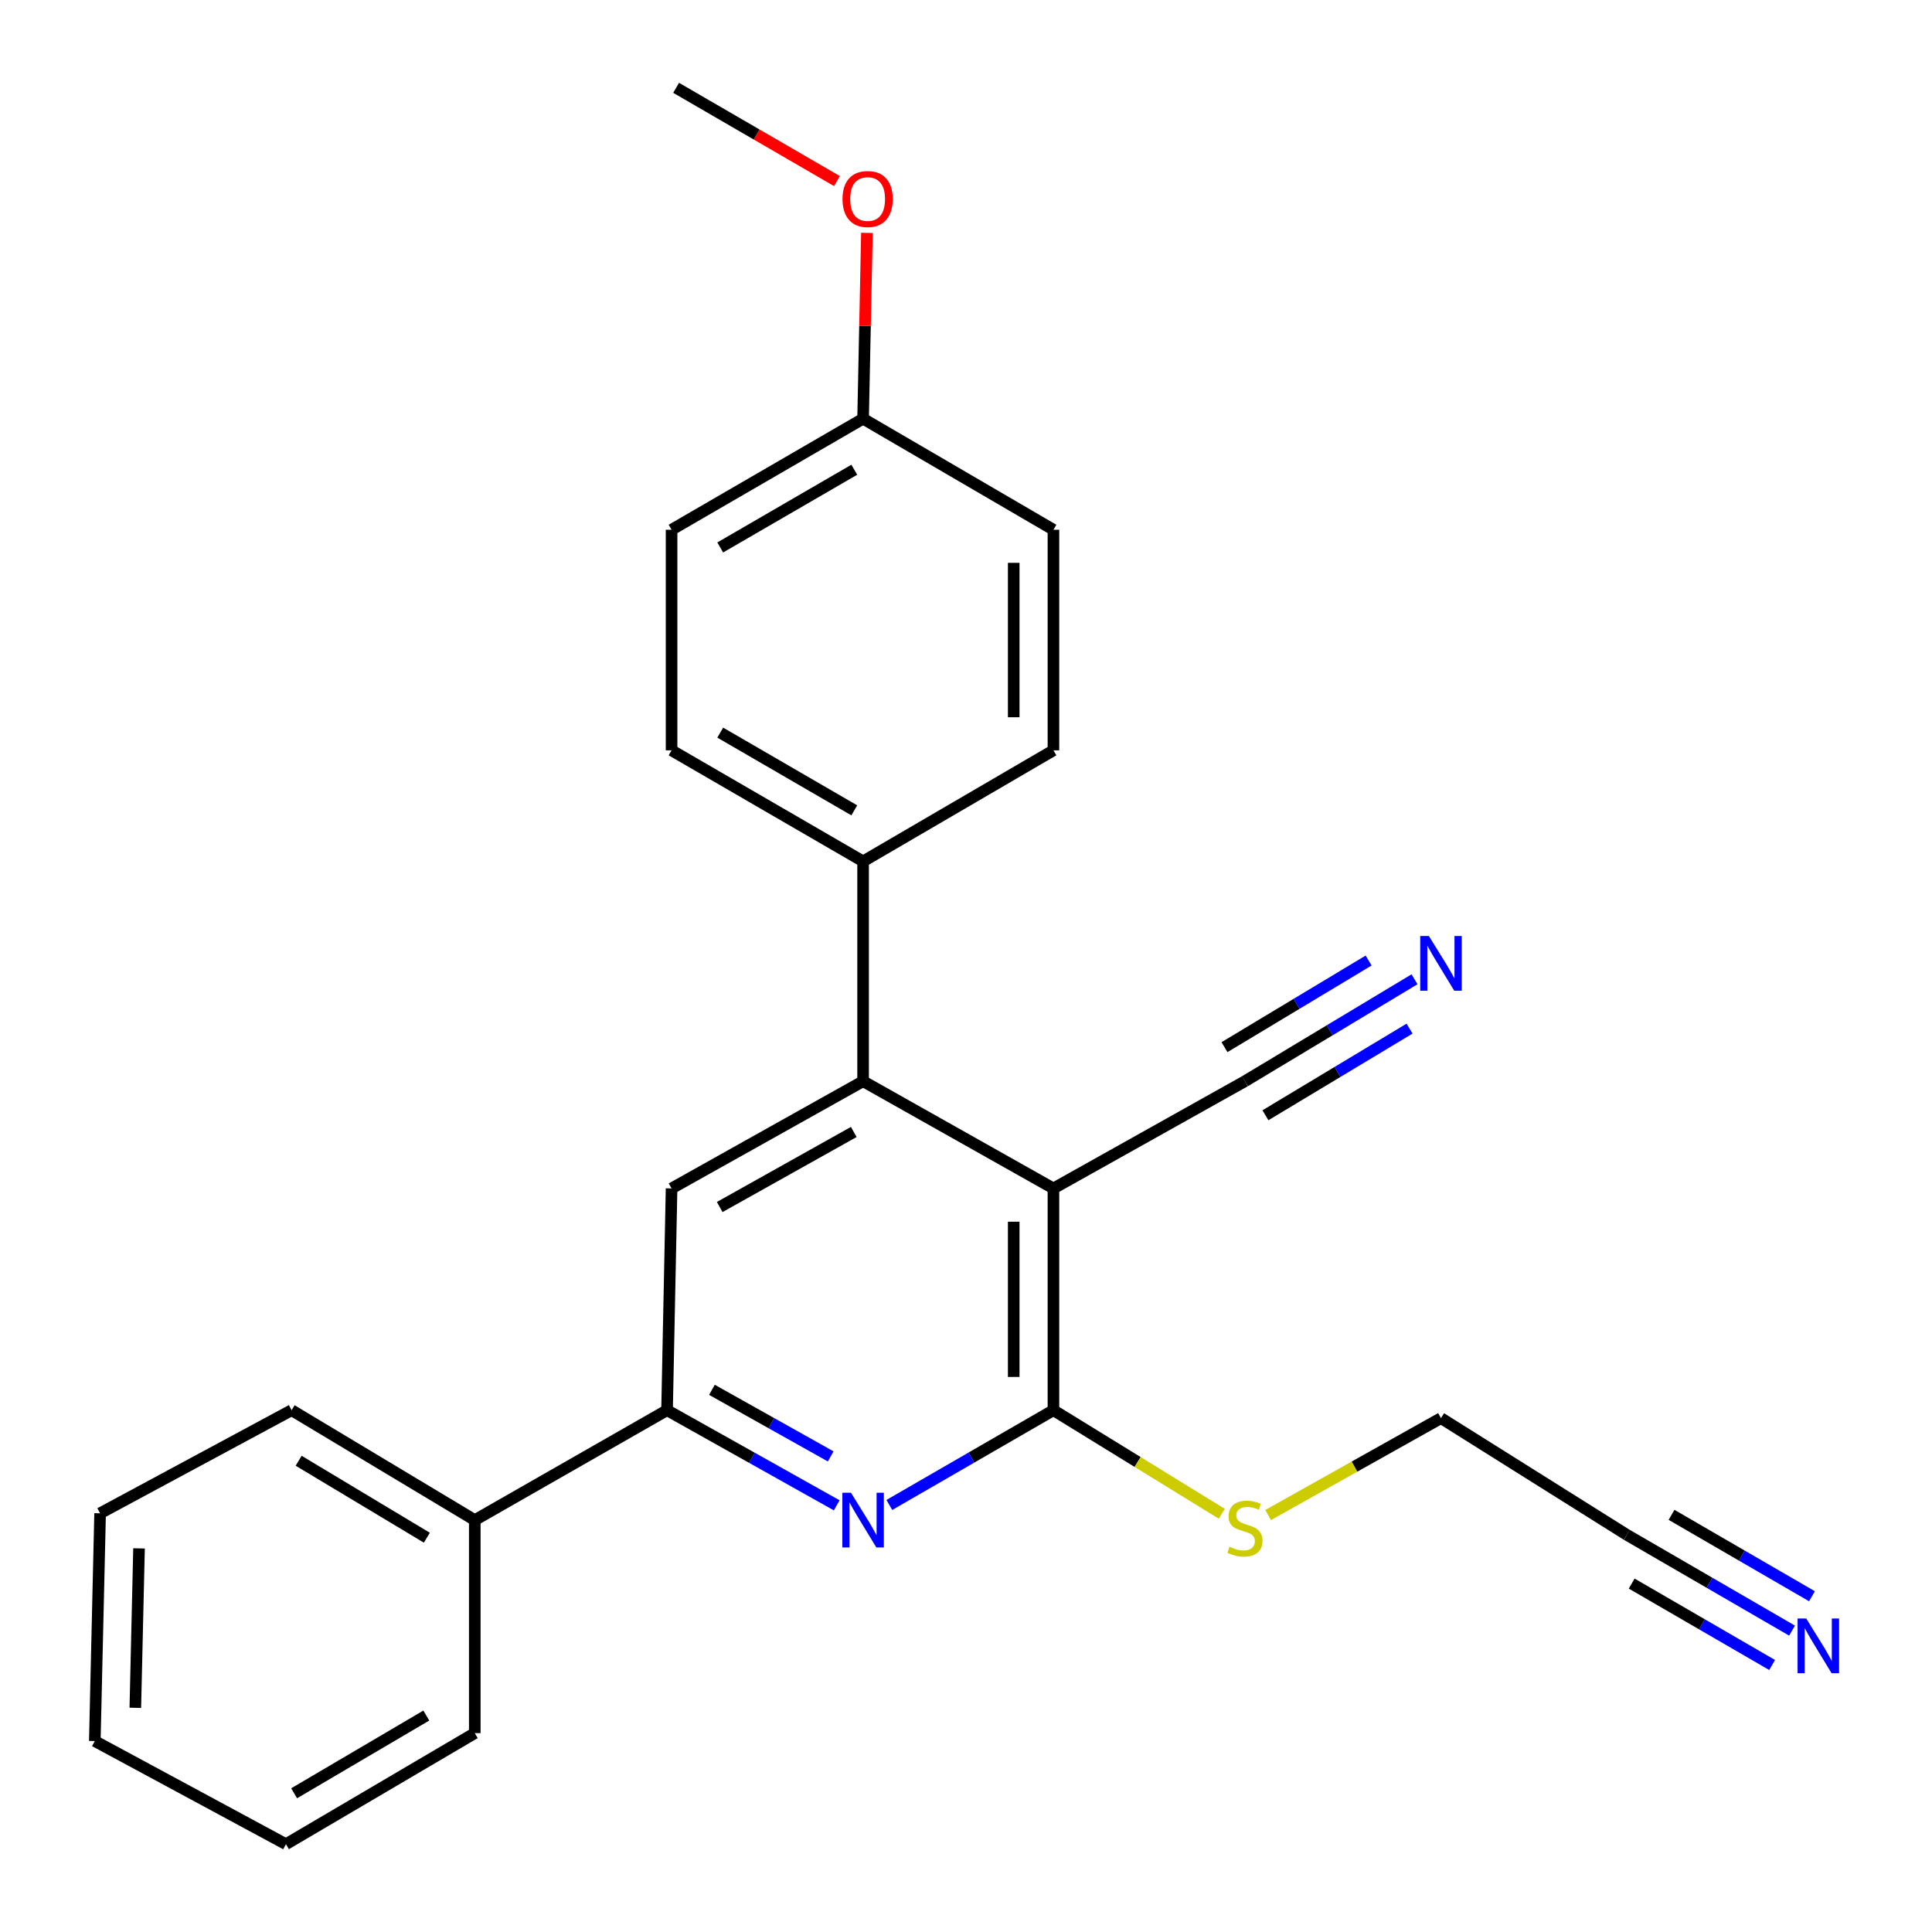 <?xml version='1.0' encoding='iso-8859-1'?>
<svg version='1.1' baseProfile='full'
              xmlns='http://www.w3.org/2000/svg'
                      xmlns:rdkit='http://www.rdkit.org/xml'
                      xmlns:xlink='http://www.w3.org/1999/xlink'
                  xml:space='preserve'
width='1000px' height='1000px' viewBox='0 0 1000 1000'>
<!-- END OF HEADER -->
<rect style='opacity:1.0;fill:#FFFFFF;stroke:none' width='1000' height='1000' x='0' y='0'> </rect>
<path class='bond-0' d='M 545.26,615.136 L 545.26,729.917' style='fill:none;fill-rule:evenodd;stroke:#000000;stroke-width:6px;stroke-linecap:butt;stroke-linejoin:miter;stroke-opacity:1' />
<path class='bond-0' d='M 524.696,632.353 L 524.696,712.7' style='fill:none;fill-rule:evenodd;stroke:#000000;stroke-width:6px;stroke-linecap:butt;stroke-linejoin:miter;stroke-opacity:1' />
<path class='bond-2' d='M 545.26,615.136 L 446.736,559.636' style='fill:none;fill-rule:evenodd;stroke:#000000;stroke-width:6px;stroke-linecap:butt;stroke-linejoin:miter;stroke-opacity:1' />
<path class='bond-5' d='M 545.26,615.136 L 644.39,559.636' style='fill:none;fill-rule:evenodd;stroke:#000000;stroke-width:6px;stroke-linecap:butt;stroke-linejoin:miter;stroke-opacity:1' />
<path class='bond-1' d='M 545.26,729.917 L 502.79,754.442' style='fill:none;fill-rule:evenodd;stroke:#000000;stroke-width:6px;stroke-linecap:butt;stroke-linejoin:miter;stroke-opacity:1' />
<path class='bond-1' d='M 502.79,754.442 L 460.32,778.967' style='fill:none;fill-rule:evenodd;stroke:#0000FF;stroke-width:6px;stroke-linecap:butt;stroke-linejoin:miter;stroke-opacity:1' />
<path class='bond-11' d='M 545.26,729.917 L 588.83,756.721' style='fill:none;fill-rule:evenodd;stroke:#000000;stroke-width:6px;stroke-linecap:butt;stroke-linejoin:miter;stroke-opacity:1' />
<path class='bond-11' d='M 588.83,756.721 L 632.401,783.525' style='fill:none;fill-rule:evenodd;stroke:#CCCC00;stroke-width:6px;stroke-linecap:butt;stroke-linejoin:miter;stroke-opacity:1' />
<path class='bond-25' d='M 433.087,779.159 L 389.175,754.538' style='fill:none;fill-rule:evenodd;stroke:#0000FF;stroke-width:6px;stroke-linecap:butt;stroke-linejoin:miter;stroke-opacity:1' />
<path class='bond-25' d='M 389.175,754.538 L 345.263,729.917' style='fill:none;fill-rule:evenodd;stroke:#000000;stroke-width:6px;stroke-linecap:butt;stroke-linejoin:miter;stroke-opacity:1' />
<path class='bond-25' d='M 429.971,753.836 L 399.232,736.601' style='fill:none;fill-rule:evenodd;stroke:#0000FF;stroke-width:6px;stroke-linecap:butt;stroke-linejoin:miter;stroke-opacity:1' />
<path class='bond-25' d='M 399.232,736.601 L 368.494,719.367' style='fill:none;fill-rule:evenodd;stroke:#000000;stroke-width:6px;stroke-linecap:butt;stroke-linejoin:miter;stroke-opacity:1' />
<path class='bond-4' d='M 446.736,559.636 L 347.605,615.136' style='fill:none;fill-rule:evenodd;stroke:#000000;stroke-width:6px;stroke-linecap:butt;stroke-linejoin:miter;stroke-opacity:1' />
<path class='bond-4' d='M 441.912,585.904 L 372.521,624.754' style='fill:none;fill-rule:evenodd;stroke:#000000;stroke-width:6px;stroke-linecap:butt;stroke-linejoin:miter;stroke-opacity:1' />
<path class='bond-8' d='M 446.736,559.636 L 446.736,445.848' style='fill:none;fill-rule:evenodd;stroke:#000000;stroke-width:6px;stroke-linecap:butt;stroke-linejoin:miter;stroke-opacity:1' />
<path class='bond-3' d='M 345.263,729.917 L 347.605,615.136' style='fill:none;fill-rule:evenodd;stroke:#000000;stroke-width:6px;stroke-linecap:butt;stroke-linejoin:miter;stroke-opacity:1' />
<path class='bond-10' d='M 345.263,729.917 L 245.745,786.811' style='fill:none;fill-rule:evenodd;stroke:#000000;stroke-width:6px;stroke-linecap:butt;stroke-linejoin:miter;stroke-opacity:1' />
<path class='bond-6' d='M 644.39,559.636 L 688.271,533.256' style='fill:none;fill-rule:evenodd;stroke:#000000;stroke-width:6px;stroke-linecap:butt;stroke-linejoin:miter;stroke-opacity:1' />
<path class='bond-6' d='M 688.271,533.256 L 732.151,506.876' style='fill:none;fill-rule:evenodd;stroke:#0000FF;stroke-width:6px;stroke-linecap:butt;stroke-linejoin:miter;stroke-opacity:1' />
<path class='bond-6' d='M 654.986,577.26 L 692.284,554.837' style='fill:none;fill-rule:evenodd;stroke:#000000;stroke-width:6px;stroke-linecap:butt;stroke-linejoin:miter;stroke-opacity:1' />
<path class='bond-6' d='M 692.284,554.837 L 729.583,532.415' style='fill:none;fill-rule:evenodd;stroke:#0000FF;stroke-width:6px;stroke-linecap:butt;stroke-linejoin:miter;stroke-opacity:1' />
<path class='bond-6' d='M 633.795,542.011 L 671.094,519.589' style='fill:none;fill-rule:evenodd;stroke:#000000;stroke-width:6px;stroke-linecap:butt;stroke-linejoin:miter;stroke-opacity:1' />
<path class='bond-6' d='M 671.094,519.589 L 708.392,497.166' style='fill:none;fill-rule:evenodd;stroke:#0000FF;stroke-width:6px;stroke-linecap:butt;stroke-linejoin:miter;stroke-opacity:1' />
<path class='bond-7' d='M 927.56,844.009 L 884.802,819.22' style='fill:none;fill-rule:evenodd;stroke:#0000FF;stroke-width:6px;stroke-linecap:butt;stroke-linejoin:miter;stroke-opacity:1' />
<path class='bond-7' d='M 884.802,819.22 L 842.045,794.431' style='fill:none;fill-rule:evenodd;stroke:#000000;stroke-width:6px;stroke-linecap:butt;stroke-linejoin:miter;stroke-opacity:1' />
<path class='bond-7' d='M 937.874,826.219 L 901.53,805.148' style='fill:none;fill-rule:evenodd;stroke:#0000FF;stroke-width:6px;stroke-linecap:butt;stroke-linejoin:miter;stroke-opacity:1' />
<path class='bond-7' d='M 901.53,805.148 L 865.186,784.078' style='fill:none;fill-rule:evenodd;stroke:#000000;stroke-width:6px;stroke-linecap:butt;stroke-linejoin:miter;stroke-opacity:1' />
<path class='bond-7' d='M 917.245,861.8 L 880.902,840.729' style='fill:none;fill-rule:evenodd;stroke:#0000FF;stroke-width:6px;stroke-linecap:butt;stroke-linejoin:miter;stroke-opacity:1' />
<path class='bond-7' d='M 880.902,840.729 L 844.558,819.659' style='fill:none;fill-rule:evenodd;stroke:#000000;stroke-width:6px;stroke-linecap:butt;stroke-linejoin:miter;stroke-opacity:1' />
<path class='bond-12' d='M 446.736,445.848 L 347.605,388.371' style='fill:none;fill-rule:evenodd;stroke:#000000;stroke-width:6px;stroke-linecap:butt;stroke-linejoin:miter;stroke-opacity:1' />
<path class='bond-12' d='M 442.181,419.437 L 372.79,379.203' style='fill:none;fill-rule:evenodd;stroke:#000000;stroke-width:6px;stroke-linecap:butt;stroke-linejoin:miter;stroke-opacity:1' />
<path class='bond-13' d='M 446.736,445.848 L 545.26,388.371' style='fill:none;fill-rule:evenodd;stroke:#000000;stroke-width:6px;stroke-linecap:butt;stroke-linejoin:miter;stroke-opacity:1' />
<path class='bond-9' d='M 842.045,794.431 L 745.851,734.019' style='fill:none;fill-rule:evenodd;stroke:#000000;stroke-width:6px;stroke-linecap:butt;stroke-linejoin:miter;stroke-opacity:1' />
<path class='bond-19' d='M 245.745,786.811 L 150.945,729.917' style='fill:none;fill-rule:evenodd;stroke:#000000;stroke-width:6px;stroke-linecap:butt;stroke-linejoin:miter;stroke-opacity:1' />
<path class='bond-19' d='M 220.943,795.91 L 154.583,756.084' style='fill:none;fill-rule:evenodd;stroke:#000000;stroke-width:6px;stroke-linecap:butt;stroke-linejoin:miter;stroke-opacity:1' />
<path class='bond-20' d='M 245.745,786.811 L 245.745,897.069' style='fill:none;fill-rule:evenodd;stroke:#000000;stroke-width:6px;stroke-linecap:butt;stroke-linejoin:miter;stroke-opacity:1' />
<path class='bond-17' d='M 656.378,784.18 L 701.115,759.1' style='fill:none;fill-rule:evenodd;stroke:#CCCC00;stroke-width:6px;stroke-linecap:butt;stroke-linejoin:miter;stroke-opacity:1' />
<path class='bond-17' d='M 701.115,759.1 L 745.851,734.019' style='fill:none;fill-rule:evenodd;stroke:#000000;stroke-width:6px;stroke-linecap:butt;stroke-linejoin:miter;stroke-opacity:1' />
<path class='bond-15' d='M 347.605,388.371 L 347.605,274.195' style='fill:none;fill-rule:evenodd;stroke:#000000;stroke-width:6px;stroke-linecap:butt;stroke-linejoin:miter;stroke-opacity:1' />
<path class='bond-16' d='M 545.26,388.371 L 545.26,274.195' style='fill:none;fill-rule:evenodd;stroke:#000000;stroke-width:6px;stroke-linecap:butt;stroke-linejoin:miter;stroke-opacity:1' />
<path class='bond-16' d='M 524.696,371.245 L 524.696,291.322' style='fill:none;fill-rule:evenodd;stroke:#000000;stroke-width:6px;stroke-linecap:butt;stroke-linejoin:miter;stroke-opacity:1' />
<path class='bond-14' d='M 446.736,216.719 L 545.26,274.195' style='fill:none;fill-rule:evenodd;stroke:#000000;stroke-width:6px;stroke-linecap:butt;stroke-linejoin:miter;stroke-opacity:1' />
<path class='bond-18' d='M 446.736,216.719 L 447.725,168.628' style='fill:none;fill-rule:evenodd;stroke:#000000;stroke-width:6px;stroke-linecap:butt;stroke-linejoin:miter;stroke-opacity:1' />
<path class='bond-18' d='M 447.725,168.628 L 448.715,120.536' style='fill:none;fill-rule:evenodd;stroke:#FF0000;stroke-width:6px;stroke-linecap:butt;stroke-linejoin:miter;stroke-opacity:1' />
<path class='bond-26' d='M 446.736,216.719 L 347.605,274.195' style='fill:none;fill-rule:evenodd;stroke:#000000;stroke-width:6px;stroke-linecap:butt;stroke-linejoin:miter;stroke-opacity:1' />
<path class='bond-26' d='M 442.181,243.13 L 372.79,283.364' style='fill:none;fill-rule:evenodd;stroke:#000000;stroke-width:6px;stroke-linecap:butt;stroke-linejoin:miter;stroke-opacity:1' />
<path class='bond-21' d='M 433.213,93.732 L 391.586,69.593' style='fill:none;fill-rule:evenodd;stroke:#FF0000;stroke-width:6px;stroke-linecap:butt;stroke-linejoin:miter;stroke-opacity:1' />
<path class='bond-21' d='M 391.586,69.593 L 349.959,45.455' style='fill:none;fill-rule:evenodd;stroke:#000000;stroke-width:6px;stroke-linecap:butt;stroke-linejoin:miter;stroke-opacity:1' />
<path class='bond-23' d='M 150.945,729.917 L 51.814,783.281' style='fill:none;fill-rule:evenodd;stroke:#000000;stroke-width:6px;stroke-linecap:butt;stroke-linejoin:miter;stroke-opacity:1' />
<path class='bond-22' d='M 245.745,897.069 L 148.008,954.545' style='fill:none;fill-rule:evenodd;stroke:#000000;stroke-width:6px;stroke-linecap:butt;stroke-linejoin:miter;stroke-opacity:1' />
<path class='bond-22' d='M 220.66,887.964 L 152.245,928.198' style='fill:none;fill-rule:evenodd;stroke:#000000;stroke-width:6px;stroke-linecap:butt;stroke-linejoin:miter;stroke-opacity:1' />
<path class='bond-24' d='M 148.008,954.545 L 49.072,901.17' style='fill:none;fill-rule:evenodd;stroke:#000000;stroke-width:6px;stroke-linecap:butt;stroke-linejoin:miter;stroke-opacity:1' />
<path class='bond-27' d='M 51.814,783.281 L 49.072,901.17' style='fill:none;fill-rule:evenodd;stroke:#000000;stroke-width:6px;stroke-linecap:butt;stroke-linejoin:miter;stroke-opacity:1' />
<path class='bond-27' d='M 71.962,801.443 L 70.042,883.965' style='fill:none;fill-rule:evenodd;stroke:#000000;stroke-width:6px;stroke-linecap:butt;stroke-linejoin:miter;stroke-opacity:1' />
<path  class='atom-2' d='M 440.476 772.651
L 449.756 787.651
Q 450.676 789.131, 452.156 791.811
Q 453.636 794.491, 453.716 794.651
L 453.716 772.651
L 457.476 772.651
L 457.476 800.971
L 453.596 800.971
L 443.636 784.571
Q 442.476 782.651, 441.236 780.451
Q 440.036 778.251, 439.676 777.571
L 439.676 800.971
L 435.996 800.971
L 435.996 772.651
L 440.476 772.651
' fill='#0000FF'/>
<path  class='atom-7' d='M 739.591 484.48
L 748.871 499.48
Q 749.791 500.96, 751.271 503.64
Q 752.751 506.32, 752.831 506.48
L 752.831 484.48
L 756.591 484.48
L 756.591 512.8
L 752.711 512.8
L 742.751 496.4
Q 741.591 494.48, 740.351 492.28
Q 739.151 490.08, 738.791 489.4
L 738.791 512.8
L 735.111 512.8
L 735.111 484.48
L 739.591 484.48
' fill='#0000FF'/>
<path  class='atom-8' d='M 934.904 837.737
L 944.184 852.737
Q 945.104 854.217, 946.584 856.897
Q 948.064 859.577, 948.144 859.737
L 948.144 837.737
L 951.904 837.737
L 951.904 866.057
L 948.024 866.057
L 938.064 849.657
Q 936.904 847.737, 935.664 845.537
Q 934.464 843.337, 934.104 842.657
L 934.104 866.057
L 930.424 866.057
L 930.424 837.737
L 934.904 837.737
' fill='#0000FF'/>
<path  class='atom-12' d='M 636.39 800.621
Q 636.71 800.741, 638.03 801.301
Q 639.35 801.861, 640.79 802.221
Q 642.27 802.541, 643.71 802.541
Q 646.39 802.541, 647.95 801.261
Q 649.51 799.941, 649.51 797.661
Q 649.51 796.101, 648.71 795.141
Q 647.95 794.181, 646.75 793.661
Q 645.55 793.141, 643.55 792.541
Q 641.03 791.781, 639.51 791.061
Q 638.03 790.341, 636.95 788.821
Q 635.91 787.301, 635.91 784.741
Q 635.91 781.181, 638.31 778.981
Q 640.75 776.781, 645.55 776.781
Q 648.83 776.781, 652.55 778.341
L 651.63 781.421
Q 648.23 780.021, 645.67 780.021
Q 642.91 780.021, 641.39 781.181
Q 639.87 782.301, 639.91 784.261
Q 639.91 785.781, 640.67 786.701
Q 641.47 787.621, 642.59 788.141
Q 643.75 788.661, 645.67 789.261
Q 648.23 790.061, 649.75 790.861
Q 651.27 791.661, 652.35 793.301
Q 653.47 794.901, 653.47 797.661
Q 653.47 801.581, 650.83 803.701
Q 648.23 805.781, 643.87 805.781
Q 641.35 805.781, 639.43 805.221
Q 637.55 804.701, 635.31 803.781
L 636.39 800.621
' fill='#CCCC00'/>
<path  class='atom-19' d='M 436.078 103.011
Q 436.078 96.211, 439.438 92.411
Q 442.798 88.611, 449.078 88.611
Q 455.358 88.611, 458.718 92.411
Q 462.078 96.211, 462.078 103.011
Q 462.078 109.891, 458.678 113.811
Q 455.278 117.691, 449.078 117.691
Q 442.838 117.691, 439.438 113.811
Q 436.078 109.931, 436.078 103.011
M 449.078 114.491
Q 453.398 114.491, 455.718 111.611
Q 458.078 108.691, 458.078 103.011
Q 458.078 97.451, 455.718 94.651
Q 453.398 91.811, 449.078 91.811
Q 444.758 91.811, 442.398 94.611
Q 440.078 97.411, 440.078 103.011
Q 440.078 108.731, 442.398 111.611
Q 444.758 114.491, 449.078 114.491
' fill='#FF0000'/>
</svg>
